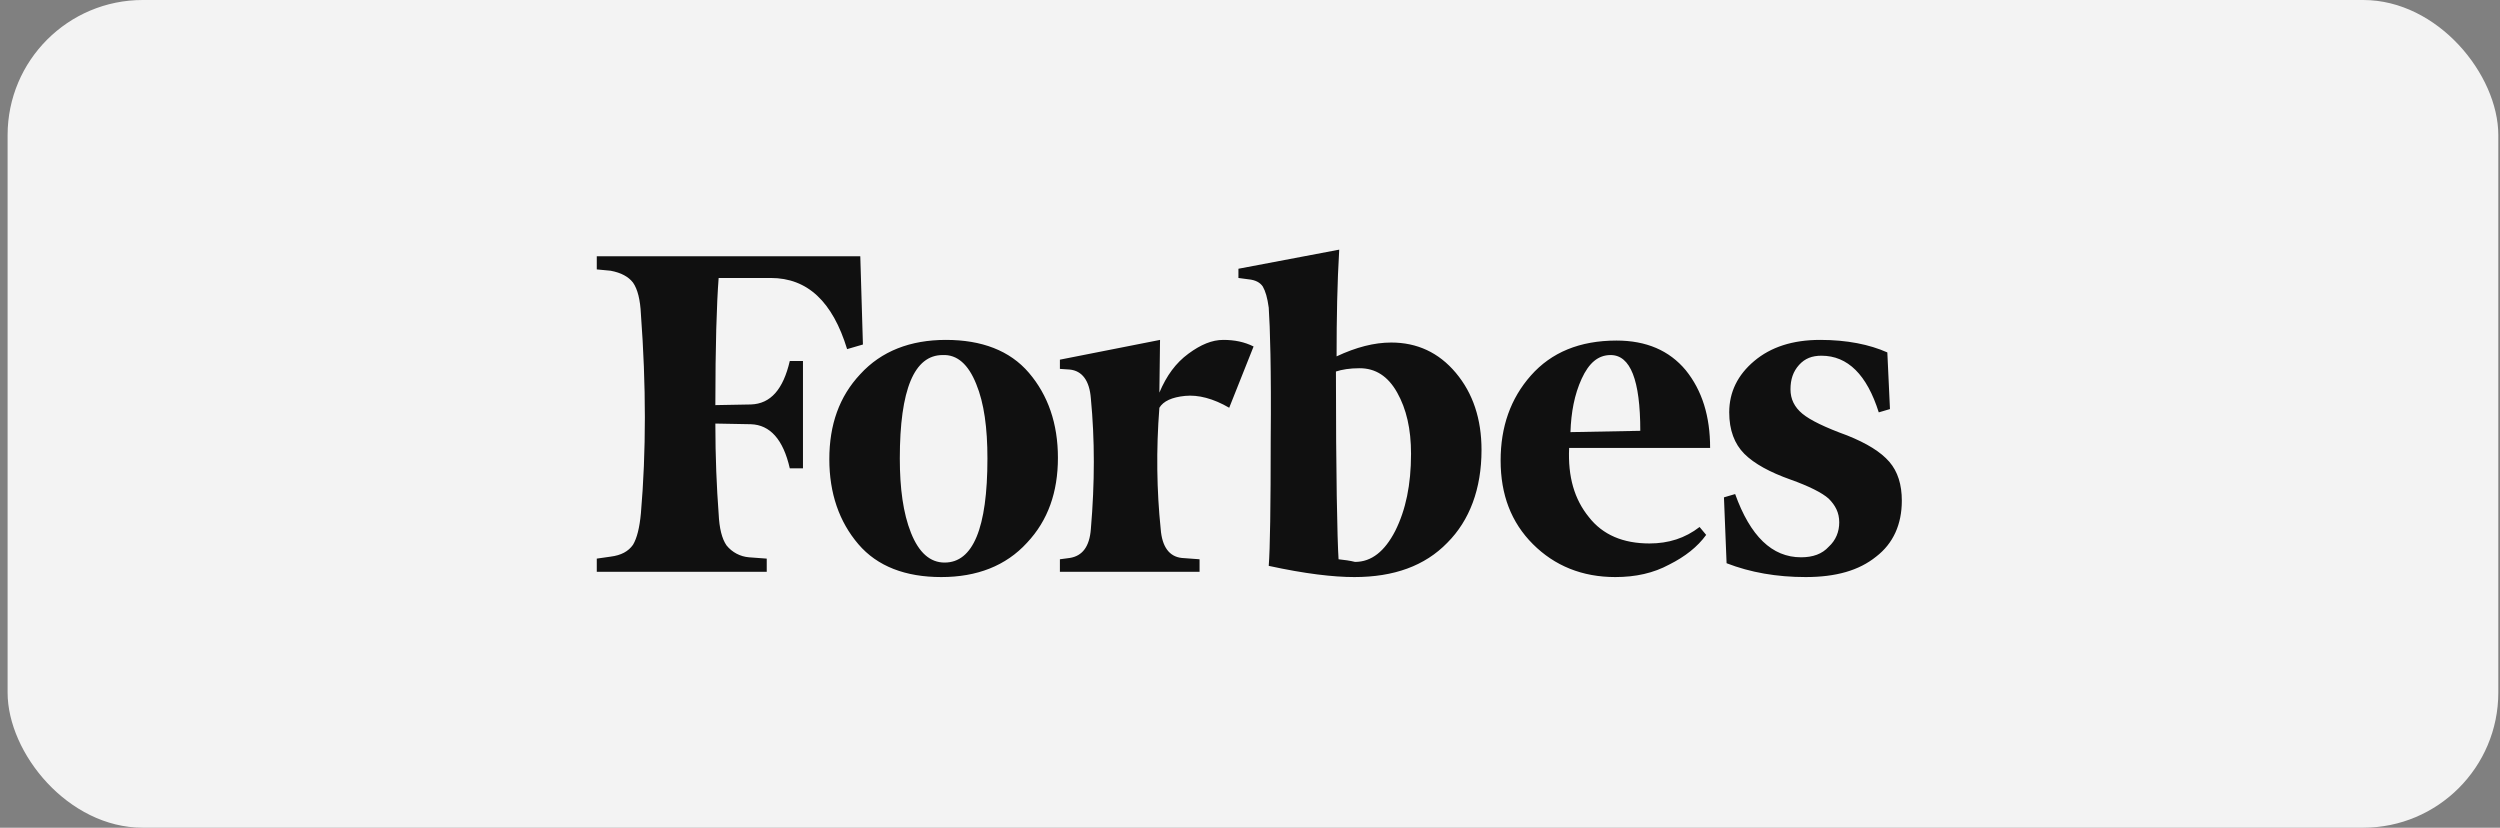 <svg width="148" height="49" viewBox="0 0 148 49" fill="none" xmlns="http://www.w3.org/2000/svg">
<rect x="0" y="0" width="148" height="49" fill="#808080" stroke="none"/>
<rect x="0.45" width="147.45" height="49" rx="8" fill="#F3F3F3"/>
<g clip-path="url(#clip0_10007_678)">
<path d="M79.126 21.097C79.126 18.835 79.165 16.729 79.282 14.779L73.315 15.91V16.456L73.9 16.534C74.329 16.573 74.602 16.729 74.758 16.963C74.914 17.236 75.031 17.626 75.109 18.211C75.187 19.342 75.265 21.916 75.226 25.972C75.226 29.989 75.187 32.524 75.109 33.499C77.254 33.967 78.931 34.162 80.179 34.162C82.519 34.162 84.352 33.499 85.678 32.134C87.004 30.808 87.706 28.936 87.706 26.635C87.706 24.802 87.199 23.281 86.185 22.072C85.171 20.863 83.884 20.278 82.363 20.278C81.349 20.278 80.296 20.551 79.126 21.097ZM79.243 33.109C79.165 31.861 79.087 28.117 79.087 21.994C79.438 21.877 79.906 21.799 80.491 21.799C81.427 21.799 82.168 22.267 82.714 23.242C83.26 24.217 83.533 25.387 83.533 26.869C83.533 28.702 83.221 30.184 82.597 31.432C81.973 32.641 81.193 33.265 80.218 33.265C79.906 33.187 79.594 33.148 79.243 33.109ZM50.929 15.169H35.329V15.949L36.148 16.027C36.772 16.144 37.201 16.378 37.474 16.729C37.747 17.119 37.903 17.743 37.942 18.601C38.254 22.813 38.254 26.752 37.942 30.379C37.864 31.237 37.708 31.861 37.474 32.251C37.201 32.641 36.772 32.875 36.148 32.953L35.329 33.07V33.85H45.391V33.07L44.338 32.992C44.081 32.971 43.831 32.898 43.603 32.777C43.375 32.656 43.174 32.491 43.012 32.29C42.739 31.9 42.583 31.276 42.544 30.418C42.427 28.858 42.349 27.064 42.349 25.075L44.455 25.114C45.586 25.153 46.366 26.011 46.756 27.727H47.536V21.37H46.756C46.366 23.047 45.625 23.905 44.455 23.944L42.349 23.983C42.349 20.473 42.427 17.977 42.544 16.456H45.625C47.809 16.456 49.291 17.86 50.149 20.668L51.085 20.395L50.929 15.169ZM49.096 27.181C49.096 29.209 49.681 30.886 50.812 32.212C51.943 33.538 53.62 34.162 55.726 34.162C57.832 34.162 59.548 33.499 60.796 32.134C62.044 30.808 62.629 29.131 62.629 27.103C62.629 25.075 62.044 23.398 60.913 22.072C59.782 20.746 58.105 20.122 55.999 20.122C53.893 20.122 52.177 20.785 50.929 22.15C49.681 23.476 49.096 25.153 49.096 27.181ZM57.793 22.735C58.261 23.866 58.456 25.348 58.456 27.142C58.456 31.276 57.598 33.304 55.921 33.304C55.063 33.304 54.4 32.719 53.932 31.549C53.464 30.379 53.269 28.897 53.269 27.142C53.269 23.047 54.127 21.019 55.804 21.019C56.662 20.98 57.325 21.565 57.793 22.735ZM90.748 32.212C92.035 33.499 93.673 34.162 95.623 34.162C96.832 34.162 97.885 33.928 98.821 33.421C99.757 32.953 100.498 32.368 101.005 31.666L100.615 31.198C99.757 31.861 98.782 32.173 97.651 32.173C96.091 32.173 94.882 31.666 94.063 30.613C93.205 29.56 92.815 28.234 92.893 26.518H101.239C101.239 24.646 100.771 23.125 99.796 21.916C98.821 20.746 97.456 20.161 95.701 20.161C93.517 20.161 91.84 20.863 90.631 22.228C89.422 23.593 88.837 25.27 88.837 27.259C88.837 29.287 89.461 30.925 90.748 32.212ZM93.634 22.423C94.063 21.487 94.609 21.019 95.35 21.019C96.52 21.019 97.105 22.501 97.105 25.504L92.971 25.582C93.01 24.412 93.205 23.359 93.634 22.423ZM111.73 20.863C110.677 20.395 109.351 20.122 107.752 20.122C106.114 20.122 104.827 20.551 103.852 21.37C102.877 22.189 102.37 23.203 102.37 24.412C102.37 25.465 102.682 26.284 103.267 26.869C103.852 27.454 104.788 27.961 105.997 28.39C107.089 28.78 107.869 29.17 108.259 29.521C108.649 29.911 108.883 30.34 108.883 30.925C108.883 31.471 108.688 31.978 108.259 32.368C107.869 32.797 107.323 32.992 106.621 32.992C104.905 32.992 103.618 31.744 102.721 29.248L102.058 29.443L102.214 33.343C103.618 33.889 105.178 34.162 106.894 34.162C108.688 34.162 110.053 33.772 111.067 32.953C112.081 32.173 112.588 31.042 112.588 29.638C112.588 28.702 112.354 27.922 111.847 27.337C111.34 26.752 110.521 26.245 109.351 25.777C108.064 25.309 107.167 24.88 106.699 24.49C106.231 24.1 105.997 23.632 105.997 23.047C105.997 22.462 106.153 21.994 106.504 21.604C106.855 21.214 107.284 21.058 107.83 21.058C109.39 21.058 110.521 22.189 111.223 24.412L111.886 24.217L111.73 20.863ZM74.212 20.512C73.666 20.239 73.081 20.122 72.418 20.122C71.755 20.122 71.092 20.395 70.351 20.941C69.61 21.487 69.064 22.228 68.635 23.242L68.674 20.122L62.746 21.292V21.838L63.331 21.877C64.072 21.955 64.501 22.54 64.579 23.593C64.813 26.011 64.813 28.585 64.579 31.315C64.501 32.368 64.072 32.914 63.331 33.031L62.746 33.109V33.85H71.014V33.109L69.961 33.031C69.22 32.953 68.791 32.368 68.713 31.315C68.479 29.053 68.44 26.635 68.635 24.139C68.869 23.749 69.376 23.515 70.156 23.437C70.936 23.359 71.833 23.593 72.769 24.139L74.212 20.512Z" fill="#101010"/>
</g>
<defs>
<clipPath id="clip0_10007_678">
<rect width="78" height="21.06" fill="white" transform="translate(34.939 14)"/>
</clipPath>
</defs>
</svg>
